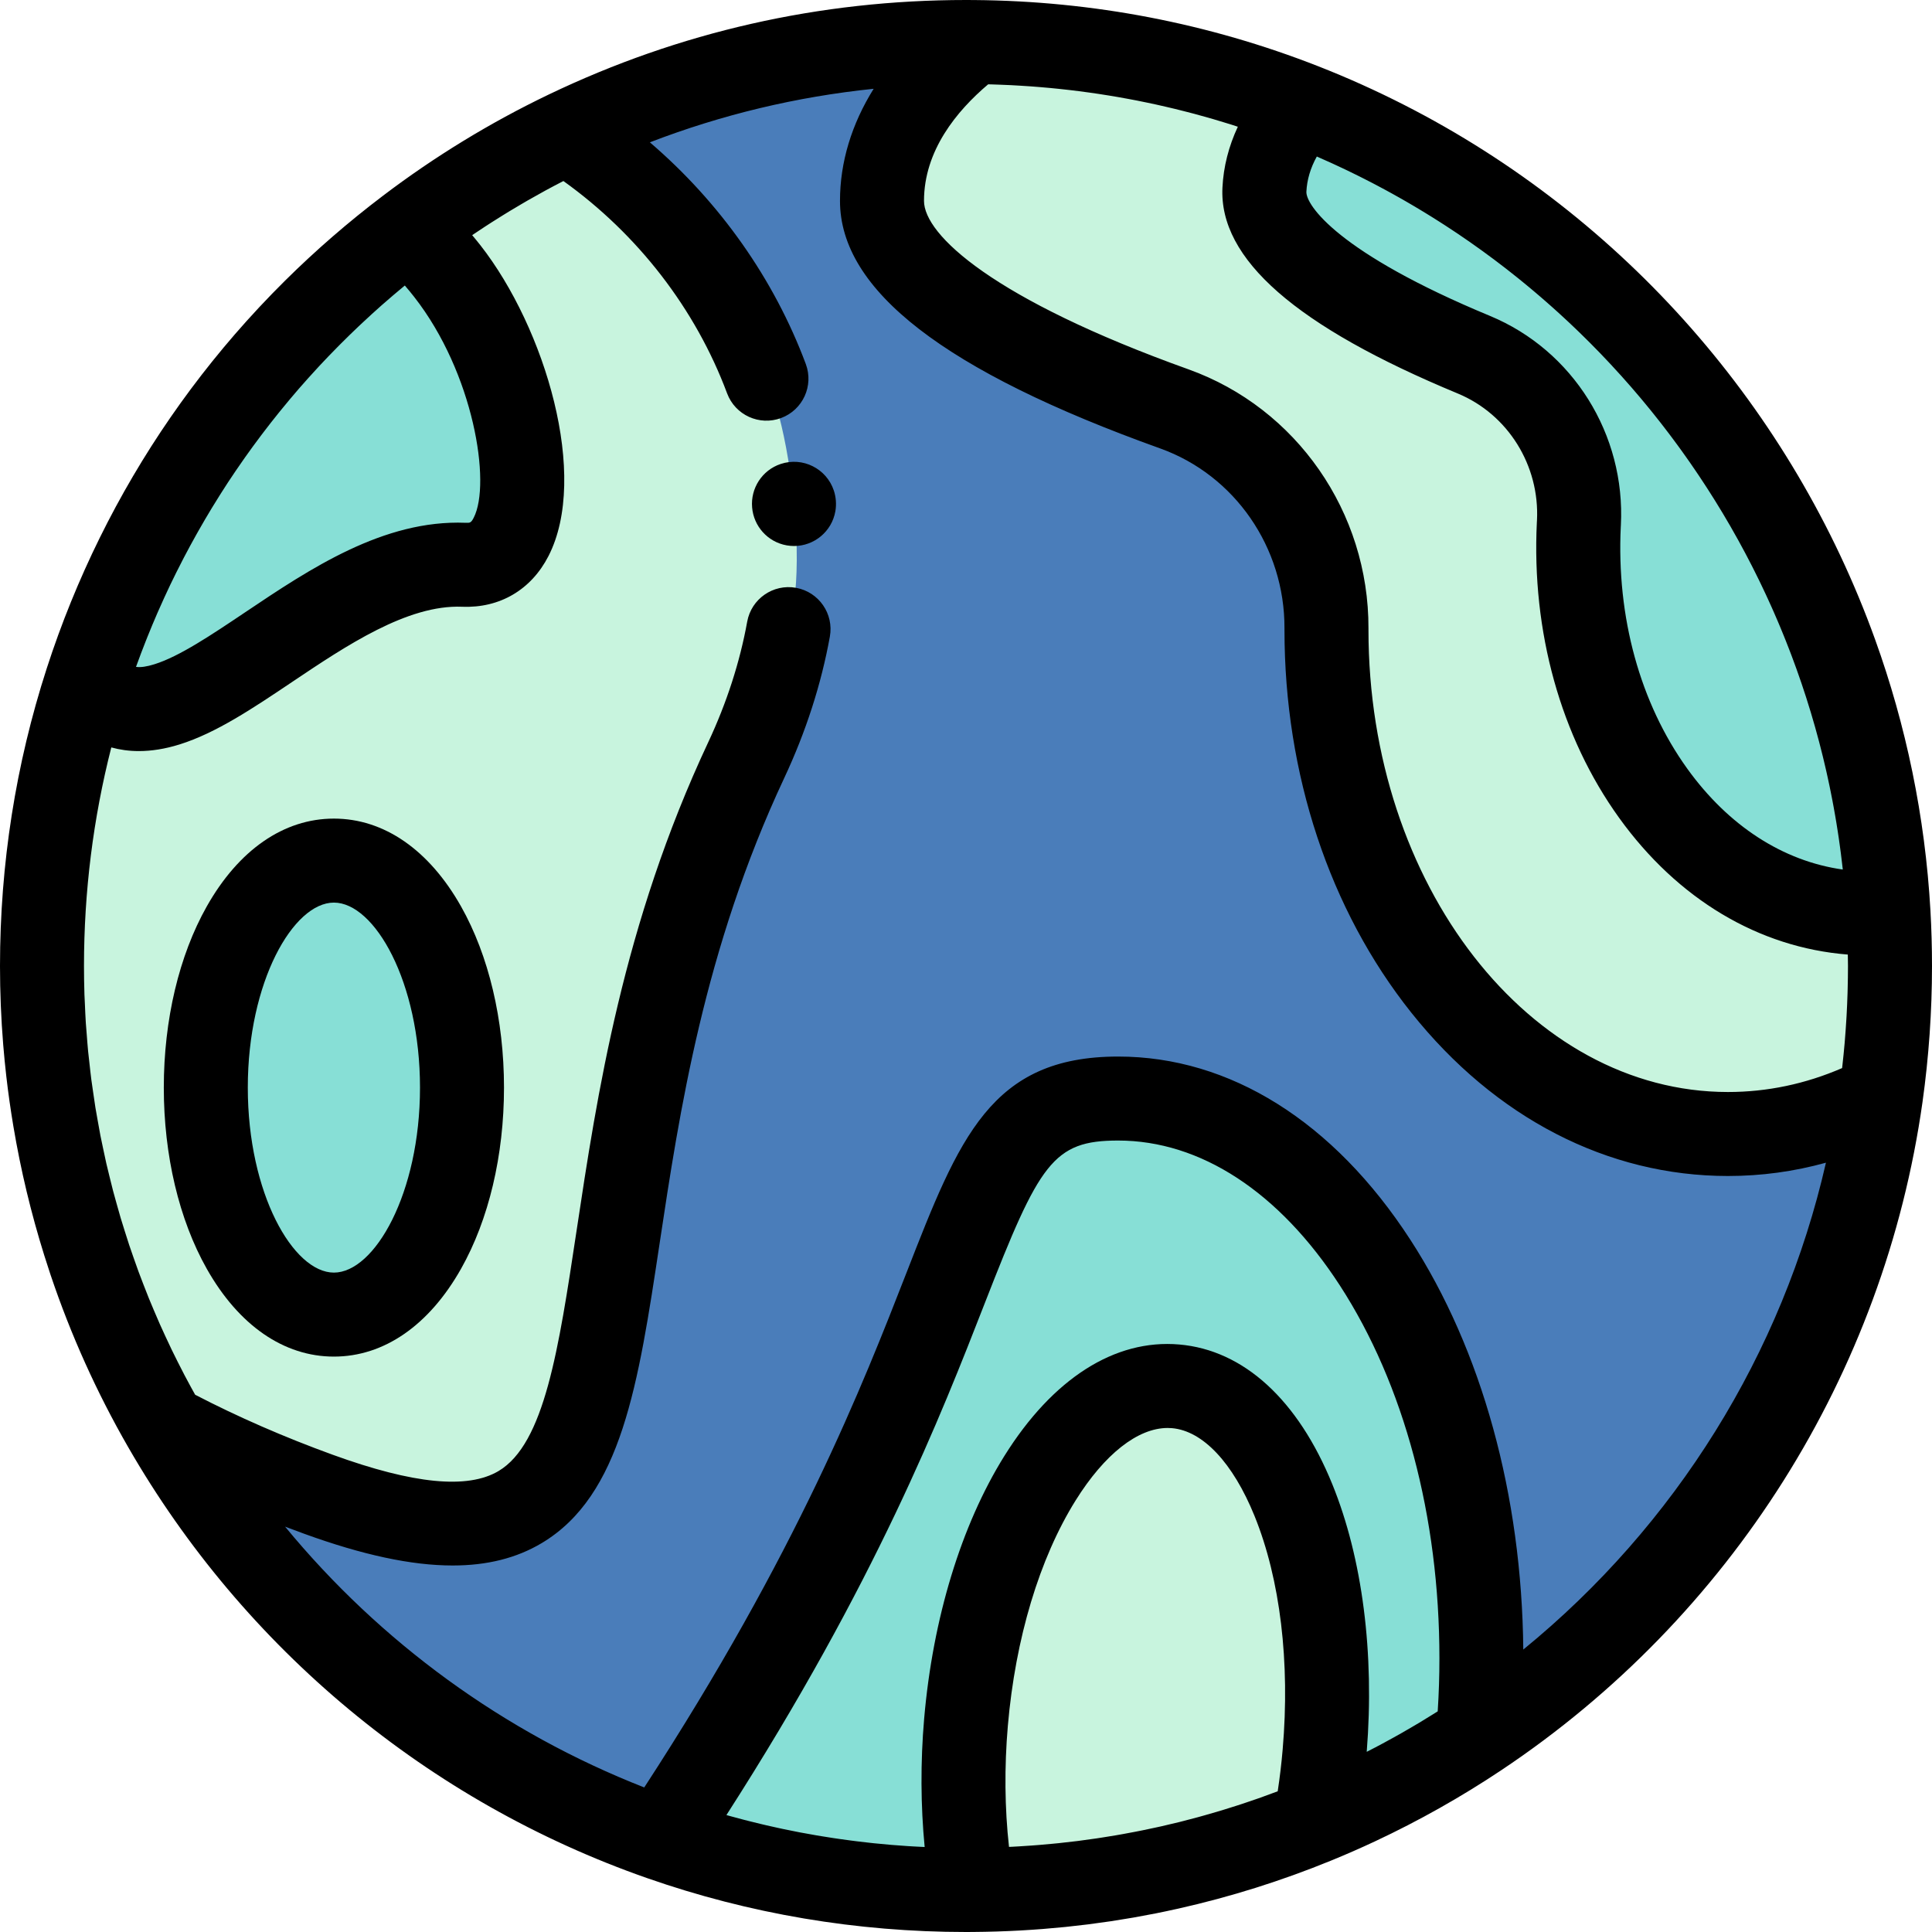 <?xml version="1.0" encoding="iso-8859-1"?>
<!-- Uploaded to: SVG Repo, www.svgrepo.com, Generator: SVG Repo Mixer Tools -->
<svg height="800px" width="800px" version="1.1" id="Layer_1" xmlns="http://www.w3.org/2000/svg" xmlns:xlink="http://www.w3.org/1999/xlink" 
	 viewBox="0 0 512 512" xml:space="preserve">
<path style="fill:#4A7DBA;" d="M500.87,256c0,11.698-0.824,23.218-2.404,34.482c-9.951,70.6-50.009,131.528-106.785,169.383
	c-13.501,9.005-27.949,16.707-43.164,22.918c-28.004,11.442-58.613,17.842-90.691,18.076c-0.612,0.011-1.213,0.011-1.825,0.011
	c-28.327,0-55.53-4.808-80.84-13.657c-55.853-19.523-102.478-58.724-131.562-109.29C22.94,342.027,11.13,300.388,11.13,256
	c0-26.323,4.152-51.679,11.843-75.442c15.594-48.217,45.746-89.889,85.281-119.841c13.011-9.873,27.047-18.465,41.917-25.6
	C182.205,19.745,218.101,11.13,256,11.13c0.679,0,1.369,0,2.048,0.011c30.742,0.245,60.149,6.166,87.196,16.762
	c86.94,34.048,149.682,116.358,155.225,213.983C500.736,246.561,500.87,251.258,500.87,256z"/>
<g>
	<path style="fill:#C8F4DE;" d="M150.172,35.117c-14.87,7.135-28.906,15.727-41.917,25.6
		c-39.535,29.952-69.688,71.624-85.281,119.841C15.282,204.321,11.13,229.677,11.13,256c0,44.388,11.809,86.027,32.467,121.923
		c13.156,7.034,26.891,13.023,40.804,18.076c104.815,38.077,54.773-69.565,113.352-194.538c5.482-11.695,9.15-23.326,11.217-34.733
		c0,0,3.723-9.975,1.445-33.163s-7.295-33.214-7.295-33.214C192.978,73.185,173.838,50.296,150.172,35.117z"/>
	<path style="fill:#C8F4DE;" d="M500.87,256c0,11.698-0.824,23.218-2.404,34.482c-12.488,6.467-26.179,10.04-40.537,10.04
		c-58.758,0-106.396-59.804-106.396-133.565v-0.467c0.078-25.967-15.861-49.352-40.303-58.123
		c-35.183-12.611-77.49-32.612-77.49-55.129c0-15.839,9.06-30.442,24.309-42.095c30.742,0.245,60.149,6.166,87.196,16.762
		c86.94,34.048,149.682,116.358,155.225,213.983C500.736,246.561,500.87,251.258,500.87,256z"/>
</g>
<g>
	<path style="fill:#87DFD6;" d="M500.469,241.887c-2.616,0.2-5.254,0.245-7.914,0.111c-43.631-2.126-76.822-48.262-74.151-103.023
		l0.022-0.356c1.002-19.278-9.984-37.209-27.815-44.611c-25.667-10.641-56.353-27.025-55.53-43.754
		c0.401-8.181,4.029-15.761,10.162-22.35C432.184,61.952,494.926,144.262,500.469,241.887z"/>
	<path style="fill:#87DFD6;" d="M392.593,439.441c0,6.934-0.312,13.746-0.913,20.424c-13.501,9.005-27.949,16.707-43.164,22.918
		c-28.004,11.442-58.613,17.842-90.691,18.076c-0.612,0.011-1.213,0.011-1.825,0.011c-28.327,0-55.53-4.808-80.84-13.657
		c94.976-142.659,71.713-196.085,121.155-196.085C349.496,291.128,392.593,357.532,392.593,439.441z"/>
</g>
<path style="fill:#C8F4DE;" d="M351.009,464.607c-0.534,6.244-1.38,12.321-2.493,18.176c-28.004,11.442-58.613,17.842-90.691,18.076
	c-2.46-13.401-3.194-28.55-1.825-44.455c4.441-51.434,29.306-91.281,55.541-89.01C337.775,369.653,355.45,413.184,351.009,464.607z"
	/>
<g>
	<path style="fill:#87DFD6;" d="M122.925,149.671c-40.192-1.636-78.169,58.724-99.951,30.887
		c15.594-48.217,45.746-89.889,85.281-119.841c3.629,3.306,7.079,7.023,10.285,11.119
		C140.321,99.673,147.489,150.684,122.925,149.671z"/>
	<ellipse style="fill:#87DFD6;" cx="88.487" cy="288.223" rx="33.948" ry="60.16"/>
</g>
<path d="M511.583,241.256c-0.353-6.219-0.933-12.393-1.733-18.511c-0.4-3.06-0.855-6.104-1.363-9.135
	c-0.255-1.515-0.522-3.026-0.804-4.533c-0.282-1.507-0.577-3.011-0.884-4.51c-0.308-1.499-0.629-2.994-0.964-4.486
	c-1.338-5.965-2.887-11.862-4.639-17.682c-0.876-2.91-1.804-5.8-2.781-8.671c-0.489-1.436-0.99-2.865-1.504-4.29
	C475.022,108.73,430.589,57.617,372.128,27.809c-7.392-3.769-15.003-7.206-22.826-10.269c-0.002-0.001-0.006-0.002-0.009-0.003
	C320.249,6.158,289.579,0.262,258.226,0.012c-0.014,0-0.03,0-0.046,0c-0.014,0-0.029-0.001-0.045-0.001c-0.03,0-0.06,0-0.089,0
	c-0.001,0-0.002,0-0.002,0C257.366,0.001,256.677,0,256,0c-38.733,0-75.959,8.438-110.643,25.081
	c-15.435,7.405-30.181,16.412-43.824,26.763c-9.218,6.983-17.894,14.513-25.995,22.538c-2.261,2.239-4.474,4.519-6.644,6.835
	c-0.144,0.154-0.285,0.307-0.429,0.461c-16.932,18.158-31.061,38.618-42.036,60.86c-5.482,11.108-10.184,22.657-14.045,34.594
	c-0.001,0.002-0.001,0.004-0.002,0.007C4.165,202.527,0,229.06,0,256c0,7.001,0.287,13.983,0.855,20.93
	c0.227,2.779,0.5,5.552,0.817,8.318c0.509,4.438,1.139,8.858,1.877,13.255c1.946,11.592,4.685,23.027,8.191,34.217
	c0.479,1.529,0.971,3.054,1.478,4.574c0.078,0.233,0.151,0.467,0.23,0.7c5.317,15.765,12.174,31.008,20.503,45.481
	c0.002,0.003,0.004,0.007,0.007,0.01c30.719,53.403,79.561,93.972,137.529,114.234C198.593,507.196,227.026,512,256,512
	c0.61,0,1.211-0.002,1.82-0.011c0.001,0,0.003,0,0.004,0c0.027,0,0.056,0,0.082,0c2.068-0.016,4.132-0.056,6.193-0.119
	c0.006,0,0.011,0,0.018,0c2.035-0.063,4.066-0.149,6.094-0.259c0.12-0.007,0.239-0.018,0.359-0.023
	c1.912-0.107,3.822-0.232,5.727-0.38c0.298-0.023,0.594-0.056,0.893-0.08c1.726-0.141,3.45-0.29,5.17-0.465
	c0.464-0.047,0.927-0.108,1.391-0.158c1.549-0.167,3.1-0.335,4.644-0.53c0.712-0.09,1.42-0.198,2.131-0.294
	c1.293-0.175,2.589-0.342,3.879-0.535c1.031-0.155,2.057-0.333,3.084-0.501c0.964-0.157,1.93-0.302,2.892-0.47
	c1.415-0.247,2.823-0.52,4.232-0.791c0.572-0.11,1.148-0.208,1.719-0.322c1.825-0.364,3.646-0.754,5.463-1.158
	c0.151-0.033,0.304-0.063,0.455-0.097c13.784-3.092,27.298-7.336,40.471-12.718c3.935-1.606,7.836-3.316,11.695-5.123
	c11.577-5.423,22.782-11.734,33.437-18.839c60.796-40.534,101.484-105.08,111.634-177.096C511.154,280.146,512,268.025,512,256
	C512,251.084,511.86,246.122,511.583,241.256z M314.985,97.887c-51.752-18.549-70.115-35.645-70.115-44.65
	c0-13.309,8.663-23.84,16.998-30.89c0.263,0.007,0.526,0.008,0.788,0.016c0.771,0.022,1.542,0.052,2.313,0.081
	c0.977,0.037,1.954,0.073,2.93,0.122c0.782,0.039,1.564,0.087,2.344,0.134c0.959,0.057,1.919,0.116,2.876,0.186
	c0.793,0.057,1.583,0.121,2.374,0.186c0.944,0.078,1.888,0.158,2.83,0.247c0.796,0.075,1.591,0.156,2.385,0.239
	c0.935,0.098,1.868,0.2,2.8,0.309c0.798,0.092,1.596,0.191,2.393,0.293c0.925,0.118,1.849,0.242,2.771,0.371
	c0.799,0.111,1.598,0.227,2.395,0.346c0.918,0.138,1.834,0.283,2.75,0.432c0.796,0.129,1.592,0.26,2.386,0.398
	c0.914,0.158,1.827,0.325,2.738,0.494c0.793,0.147,1.586,0.295,2.376,0.45c0.909,0.179,1.816,0.366,2.723,0.557
	c0.789,0.165,1.578,0.329,2.365,0.502c0.909,0.2,1.815,0.411,2.721,0.621c0.778,0.18,1.557,0.36,2.333,0.549
	c0.915,0.223,1.826,0.457,2.739,0.691c0.765,0.196,1.529,0.388,2.292,0.592c0.922,0.247,1.84,0.506,2.758,0.765
	c0.748,0.209,1.498,0.415,2.244,0.633c0.941,0.275,1.878,0.563,2.815,0.85c0.718,0.219,1.437,0.432,2.153,0.659
	c0.528,0.167,1.052,0.346,1.578,0.516c-2.415,5.163-3.806,10.589-4.077,16.125c-0.932,18.94,19.475,36.794,62.381,54.58
	c13.302,5.522,21.728,19.085,20.972,33.651l-0.022,0.355c-0.002,0.046-0.006,0.091-0.008,0.137
	c-1.415,28.994,6.327,56.799,21.794,78.295c15.524,21.572,36.982,34.373,60.614,36.242c0.012,1.012,0.043,2.023,0.043,3.033
	c0,2.02-0.035,4.044-0.087,6.068c-0.01,0.398-0.019,0.798-0.031,1.197c-0.06,1.961-0.144,3.921-0.253,5.882
	c-0.02,0.36-0.045,0.719-0.066,1.079c-0.116,1.914-0.249,3.828-0.411,5.739c-0.012,0.15-0.022,0.302-0.036,0.453
	c-0.173,2.001-0.377,3.998-0.6,5.991c-0.025,0.214-0.049,0.429-0.073,0.642c-9.721,4.21-19.873,6.34-30.255,6.34
	c-52.529,0-95.265-54.924-95.265-122.435v-0.434C362.755,135.737,343.597,108.156,314.985,97.887z M349.719,41.814
	c1.014,0.444,2.026,0.893,3.031,1.35c0.457,0.208,0.912,0.424,1.368,0.634c0.778,0.361,1.555,0.72,2.328,1.089
	c0.514,0.245,1.025,0.496,1.538,0.746c0.709,0.345,1.419,0.689,2.125,1.041c0.535,0.267,1.067,0.539,1.601,0.81
	c0.674,0.343,1.349,0.686,2.019,1.035c0.545,0.284,1.089,0.572,1.632,0.86c0.652,0.346,1.303,0.693,1.952,1.045
	c0.547,0.297,1.092,0.597,1.635,0.897c0.641,0.354,1.28,0.711,1.917,1.072c0.542,0.306,1.082,0.614,1.622,0.925
	c0.631,0.364,1.259,0.73,1.885,1.1c0.539,0.317,1.076,0.634,1.612,0.955c0.623,0.374,1.243,0.752,1.863,1.132
	c0.529,0.324,1.057,0.647,1.583,0.974c0.626,0.391,1.248,0.786,1.87,1.182c0.511,0.325,1.023,0.649,1.53,0.977
	c0.64,0.415,1.276,0.836,1.912,1.257c0.483,0.319,0.967,0.636,1.448,0.958c0.681,0.459,1.357,0.925,2.034,1.39
	c0.427,0.294,0.857,0.583,1.282,0.88c0.977,0.682,1.948,1.372,2.913,2.068c0.327,0.236,0.653,0.475,0.979,0.712
	c0.858,0.626,1.714,1.253,2.563,1.89c0.415,0.312,0.825,0.629,1.238,0.943c0.651,0.495,1.302,0.988,1.948,1.49
	c0.45,0.348,0.894,0.703,1.34,1.056c0.601,0.473,1.202,0.947,1.798,1.426c0.463,0.372,0.92,0.749,1.38,1.125
	c0.572,0.467,1.145,0.936,1.713,1.409c0.463,0.386,0.923,0.776,1.384,1.165c0.559,0.473,1.116,0.947,1.671,1.426
	c0.457,0.394,0.913,0.791,1.367,1.19c0.55,0.482,1.097,0.965,1.643,1.451c0.449,0.401,0.895,0.803,1.341,1.207
	c0.545,0.494,1.087,0.992,1.627,1.49c0.437,0.404,0.873,0.809,1.307,1.215c0.543,0.51,1.082,1.023,1.621,1.537
	c0.422,0.404,0.844,0.807,1.262,1.213c0.548,0.532,1.091,1.069,1.633,1.605c0.401,0.396,0.803,0.792,1.201,1.192
	c0.567,0.569,1.126,1.143,1.686,1.716c0.365,0.374,0.731,0.745,1.094,1.121c0.619,0.643,1.231,1.293,1.842,1.943
	c0.296,0.315,0.595,0.627,0.89,0.943c0.841,0.904,1.674,1.814,2.501,2.731c0.06,0.067,0.122,0.132,0.183,0.199
	c0.893,0.993,1.778,1.993,2.654,3.001c0.225,0.258,0.444,0.521,0.668,0.779c0.642,0.746,1.282,1.491,1.916,2.245
	c0.299,0.356,0.593,0.717,0.89,1.074c0.551,0.663,1.101,1.328,1.645,1.997c0.321,0.395,0.637,0.794,0.954,1.19
	c0.512,0.639,1.023,1.279,1.528,1.924c0.327,0.417,0.65,0.837,0.974,1.257c0.489,0.632,0.976,1.266,1.458,1.902
	c0.325,0.43,0.648,0.861,0.969,1.293c0.474,0.636,0.946,1.273,1.414,1.913c0.318,0.435,0.634,0.873,0.951,1.31
	c0.464,0.646,0.925,1.292,1.382,1.942c0.308,0.437,0.616,0.876,0.922,1.316c0.46,0.662,0.915,1.328,1.368,1.995
	c0.293,0.431,0.584,0.859,0.875,1.292c0.462,0.69,0.918,1.384,1.372,2.077c0.273,0.416,0.546,0.831,0.816,1.25
	c0.474,0.735,0.942,1.474,1.408,2.214c0.239,0.381,0.482,0.759,0.719,1.141c0.513,0.825,1.017,1.655,1.52,2.485
	c0.184,0.303,0.371,0.604,0.553,0.909c0.659,1.101,1.31,2.207,1.951,3.319c0.021,0.036,0.042,0.071,0.062,0.107
	c0.68,1.181,1.349,2.367,2.009,3.561c0.051,0.092,0.099,0.185,0.15,0.276c0.59,1.071,1.172,2.145,1.746,3.224
	c0.167,0.315,0.329,0.632,0.495,0.948c0.452,0.86,0.902,1.722,1.343,2.589c0.2,0.393,0.395,0.788,0.593,1.182
	c0.4,0.795,0.797,1.591,1.187,2.389c0.21,0.432,0.417,0.865,0.626,1.299c0.37,0.768,0.736,1.537,1.097,2.31
	c0.213,0.455,0.422,0.913,0.632,1.369c0.347,0.755,0.691,1.512,1.03,2.272c0.209,0.469,0.416,0.938,0.623,1.409
	c0.332,0.757,0.66,1.515,0.984,2.275c0.201,0.472,0.402,0.946,0.6,1.419c0.321,0.766,0.637,1.535,0.948,2.305
	c0.191,0.471,0.382,0.942,0.57,1.414c0.313,0.786,0.62,1.574,0.924,2.363c0.177,0.457,0.354,0.915,0.529,1.373
	c0.312,0.823,0.614,1.647,0.917,2.474c0.158,0.431,0.317,0.86,0.473,1.292c0.321,0.892,0.631,1.786,0.941,2.684
	c0.127,0.368,0.258,0.735,0.383,1.103c0.365,1.075,0.72,2.156,1.071,3.237c0.062,0.193,0.128,0.384,0.189,0.577
	c0.417,1.3,0.823,2.605,1.218,3.915c0.009,0.028,0.017,0.056,0.024,0.085c0.377,1.252,0.742,2.509,1.099,3.769
	c0.104,0.368,0.201,0.738,0.304,1.106c0.256,0.923,0.51,1.845,0.755,2.773c0.122,0.465,0.239,0.933,0.36,1.4
	c0.215,0.834,0.427,1.666,0.633,2.503c0.126,0.513,0.247,1.028,0.37,1.543c0.189,0.792,0.376,1.585,0.557,2.38
	c0.124,0.545,0.244,1.092,0.363,1.638c0.169,0.768,0.335,1.538,0.496,2.31c0.117,0.562,0.232,1.126,0.345,1.691
	c0.152,0.759,0.302,1.52,0.447,2.282c0.11,0.575,0.217,1.151,0.323,1.727c0.138,0.756,0.272,1.512,0.402,2.27
	c0.1,0.582,0.2,1.165,0.297,1.75c0.125,0.755,0.243,1.51,0.359,2.267c0.091,0.589,0.183,1.178,0.269,1.766
	c0.111,0.758,0.215,1.517,0.318,2.276c0.081,0.59,0.164,1.179,0.239,1.77c0.1,0.775,0.191,1.553,0.283,2.33
	c0.068,0.575,0.14,1.151,0.204,1.727c0.011,0.098,0.02,0.196,0.03,0.294c-15.811-2.214-30.297-11.563-41.199-26.712
	c-12.528-17.409-18.788-40.186-17.632-64.149l0.023-0.377c1.251-24.053-12.68-46.345-34.668-55.471
	c-40.434-16.764-48.846-29.451-48.673-32.927c0.156-3.173,1.081-6.291,2.765-9.32c0.018,0.008,0.036,0.014,0.053,0.023
	C349.253,41.604,349.484,41.711,349.719,41.814z M36.189,176.336c0.777-2.148,1.586-4.28,2.423-6.399
	c0.154-0.39,0.309-0.779,0.465-1.168c0.853-2.126,1.732-4.238,2.645-6.333c0.128-0.294,0.26-0.585,0.39-0.879
	c0.952-2.162,1.93-4.31,2.945-6.437c0.021-0.045,0.041-0.09,0.062-0.135c1.024-2.141,2.088-4.261,3.176-6.367
	c0.16-0.309,0.317-0.62,0.477-0.928c1.048-2.008,2.129-3.998,3.235-5.973c0.205-0.366,0.411-0.731,0.618-1.095
	c1.116-1.968,2.257-3.92,3.43-5.854c0.179-0.296,0.363-0.588,0.543-0.883c1.237-2.019,2.497-4.025,3.794-6.005
	c0.013-0.021,0.028-0.041,0.042-0.062c1.291-1.969,2.62-3.911,3.971-5.84c0.195-0.278,0.386-0.558,0.582-0.835
	c1.302-1.841,2.636-3.662,3.991-5.465c0.259-0.345,0.519-0.689,0.78-1.032c1.358-1.785,2.74-3.554,4.152-5.3
	c0.239-0.296,0.482-0.589,0.722-0.884c1.475-1.809,2.971-3.601,4.501-5.366c0.077-0.089,0.157-0.176,0.234-0.265
	c1.501-1.726,3.035-3.429,4.589-5.113c0.228-0.247,0.452-0.496,0.681-0.742c1.538-1.652,3.105-3.279,4.694-4.89
	c0.317-0.322,0.633-0.642,0.952-0.961c1.582-1.585,3.187-3.151,4.817-4.695c0.301-0.285,0.605-0.565,0.908-0.849
	c1.694-1.587,3.408-3.157,5.153-4.698c0.141-0.124,0.286-0.246,0.427-0.37c1.707-1.499,3.44-2.974,5.196-4.429
	c0.167-0.139,0.333-0.279,0.501-0.417c0.848,0.983,1.677,1.992,2.484,3.023c15.781,20.167,20.448,49.398,15.773,58.509
	c-0.697,1.358-0.971,1.392-2.164,1.346c-0.002,0-0.004,0-0.007-0.001c-21.728-0.857-41.216,12.181-58.386,23.71
	c-8.966,6.019-17.432,11.705-24.026,13.768c-2.117,0.662-3.664,0.882-4.916,0.707C36.096,176.602,36.142,176.469,36.189,176.336z
	 M381.007,453.524c-0.066,0.041-0.129,0.085-0.195,0.127c-0.506,0.321-1.021,0.629-1.529,0.946c-1.061,0.659-2.121,1.317-3.192,1.96
	c-0.624,0.374-1.254,0.739-1.883,1.107c-0.968,0.569-1.937,1.135-2.913,1.69c-0.668,0.38-1.34,0.751-2.011,1.124
	c-0.952,0.529-1.906,1.052-2.865,1.567c-0.682,0.366-1.367,0.729-2.054,1.09c-0.721,0.378-1.446,0.747-2.17,1.117
	c2.08-26.119-1.133-51.243-9.104-70.876c-9.11-22.437-23.526-35.602-40.59-37.072c-17.061-1.477-33.527,9.021-46.346,29.564
	c-11.403,18.274-18.947,42.984-21.245,69.582c-0.993,11.529-0.925,23.072,0.134,34.03c-0.956-0.045-1.911-0.094-2.865-0.149
	c-0.526-0.03-1.053-0.06-1.578-0.094c-1.152-0.075-2.303-0.16-3.453-0.253c-0.362-0.028-0.723-0.052-1.085-0.083
	c-1.5-0.126-2.999-0.267-4.494-0.422c-0.375-0.039-0.749-0.085-1.124-0.125c-1.129-0.122-2.256-0.252-3.383-0.391
	c-0.528-0.066-1.055-0.135-1.582-0.204c-0.988-0.129-1.976-0.264-2.963-0.405c-0.545-0.078-1.09-0.157-1.635-0.238
	c-1.025-0.155-2.049-0.318-3.072-0.486c-0.472-0.077-0.944-0.151-1.415-0.232c-1.477-0.253-2.953-0.515-4.424-0.796
	c-0.09-0.017-0.178-0.036-0.268-0.053c-1.386-0.265-2.768-0.545-4.148-0.836c-0.485-0.102-0.969-0.21-1.454-0.316
	c-0.996-0.216-1.991-0.437-2.984-0.668c-0.54-0.125-1.08-0.253-1.619-0.382c-0.965-0.23-1.929-0.467-2.892-0.711
	c-0.514-0.13-1.028-0.258-1.542-0.392c-1.117-0.29-2.233-0.591-3.347-0.898c-0.338-0.094-0.678-0.183-1.016-0.277
	c-0.063-0.018-0.127-0.038-0.19-0.056c39.641-61.747,56.87-105.924,68.515-135.779c14.444-37.032,18.019-42.977,35.288-42.977
	c21.821,0,42.685,13.627,58.745,38.37c17.026,26.229,26.402,61.322,26.402,98.813C381.462,444.132,381.309,448.849,381.007,453.524z
	 M332.984,476.755c-1.235,0.431-2.473,0.855-3.714,1.264c-0.58,0.191-1.161,0.376-1.742,0.563c-1.056,0.339-2.115,0.673-3.176,0.997
	c-0.616,0.188-1.232,0.374-1.849,0.557c-1.071,0.317-2.144,0.626-3.218,0.927c-0.578,0.163-1.155,0.328-1.734,0.486
	c-1.322,0.361-2.648,0.707-3.976,1.043c-0.321,0.081-0.64,0.169-0.961,0.249c-1.631,0.406-3.267,0.791-4.906,1.162
	c-0.519,0.117-1.038,0.225-1.558,0.338c-1.146,0.25-2.294,0.495-3.444,0.729c-0.629,0.127-1.258,0.249-1.888,0.371
	c-1.066,0.207-2.134,0.406-3.202,0.599c-0.637,0.115-1.273,0.228-1.91,0.337c-1.134,0.194-2.271,0.376-3.407,0.553
	c-0.552,0.086-1.103,0.177-1.656,0.258c-1.668,0.247-3.34,0.481-5.015,0.692c-0.206,0.026-0.412,0.047-0.618,0.071
	c-1.487,0.184-2.977,0.353-4.47,0.509c-0.584,0.061-1.17,0.114-1.755,0.169c-1.13,0.109-2.261,0.213-3.394,0.305
	c-0.646,0.052-1.291,0.101-1.938,0.149c-1.107,0.081-2.216,0.154-3.327,0.22c-0.623,0.037-1.247,0.075-1.871,0.107
	c-0.286,0.014-0.573,0.023-0.859,0.037c-1.139-10.214-1.25-21.138-0.307-32.089c2-23.157,8.375-44.361,17.952-59.71
	c7.672-12.294,16.492-19.218,24.4-19.218c0.384,0,0.766,0.017,1.145,0.049c8.186,0.706,16.161,9.186,21.878,23.267
	c6.806,16.766,9.454,38.748,7.454,61.899c0,0.003-0.001,0.007-0.001,0.01c-0.316,3.698-0.755,7.397-1.312,11.057
	c-1.496,0.565-2.995,1.119-4.5,1.653C333.733,476.501,333.358,476.625,332.984,476.755z M403.686,437.151
	c-0.383-40.89-10.969-79.397-29.954-108.643c-20.306-31.282-47.8-48.511-77.419-48.511c-33.739,0-42.129,21.511-56.027,57.149
	c-11.607,29.761-28.938,74.174-69.555,136.544c-37.197-14.574-69.919-38.44-95.179-69.112c1.674,0.637,3.355,1.267,5.049,1.881
	c15.458,5.615,28.417,8.413,39.357,8.413c9.179,0,16.938-1.971,23.549-5.901c21.217-12.612,25.662-42.084,31.289-79.397
	c5.242-34.758,11.766-78.017,33.035-123.39c5.733-12.232,9.803-24.84,12.091-37.472c1.095-6.049-2.918-11.841-8.968-12.937
	c-6.046-1.095-11.839,2.92-12.937,8.968c-1.946,10.738-5.426,21.502-10.344,31.993c-22.642,48.303-29.433,93.334-34.891,129.518
	c-4.749,31.487-8.5,56.358-20.653,63.581c-8.19,4.87-22.563,3.462-43.933-4.301c-12.877-4.676-25.133-10.023-36.478-15.913
	c-0.383-0.686-0.766-1.371-1.141-2.061c-0.568-1.043-1.132-2.087-1.682-3.137c-0.614-1.173-1.213-2.354-1.808-3.536
	c-0.529-1.052-1.056-2.105-1.568-3.164c-0.579-1.198-1.14-2.402-1.697-3.608c-0.492-1.064-0.984-2.127-1.459-3.197
	c-0.542-1.222-1.065-2.451-1.586-3.682c-0.453-1.07-0.908-2.138-1.345-3.216c-0.505-1.244-0.989-2.498-1.473-3.751
	c-0.416-1.08-0.837-2.157-1.237-3.243c-0.466-1.266-0.91-2.539-1.356-3.812c-0.378-1.084-0.762-2.167-1.125-3.258
	c-0.43-1.289-0.834-2.587-1.24-3.884c-0.341-1.089-0.689-2.174-1.014-3.267c-0.39-1.309-0.752-2.627-1.119-3.942
	c-0.304-1.093-0.617-2.183-0.905-3.28c-0.349-1.33-0.671-2.668-0.997-4.005c-0.267-1.093-0.544-2.185-0.795-3.282
	c-0.309-1.35-0.588-2.708-0.873-4.064c-0.23-1.094-0.472-2.186-0.686-3.285c-0.268-1.374-0.504-2.754-0.748-4.132
	c-0.193-1.089-0.398-2.174-0.575-3.265c-0.228-1.407-0.422-2.82-0.624-4.232c-0.154-1.071-0.323-2.138-0.462-3.212
	c-0.187-1.446-0.338-2.897-0.499-4.346c-0.116-1.046-0.248-2.091-0.351-3.14c-0.147-1.51-0.254-3.026-0.372-4.541
	c-0.077-0.993-0.173-1.982-0.237-2.976c-0.108-1.675-0.175-3.356-0.247-5.034c-0.036-0.836-0.092-1.671-0.12-2.508
	c-0.078-2.517-0.12-5.038-0.12-7.562c0-19.667,2.435-39.09,7.238-57.925c2.229,0.612,4.657,0.967,7.303,0.967
	c3.27,0,6.866-0.534,10.813-1.77c9.672-3.029,19.442-9.588,29.784-16.532c14.337-9.624,30.599-20.537,45.066-19.949
	c9.962,0.408,18.298-4.482,22.888-13.426c10.832-21.118-0.817-60.368-18.048-82.389c-0.707-0.904-1.437-1.783-2.169-2.659
	c0.177-0.12,0.355-0.24,0.532-0.36c0.952-0.641,1.907-1.277,2.867-1.903c0.612-0.4,1.228-0.796,1.843-1.189
	c0.955-0.61,1.917-1.213,2.881-1.809c0.613-0.38,1.225-0.759,1.842-1.132c1.016-0.616,2.039-1.219,3.064-1.819
	c0.565-0.331,1.129-0.667,1.696-0.993c1.245-0.715,2.499-1.414,3.757-2.105c0.353-0.194,0.702-0.395,1.055-0.587
	c1.537-0.835,3.084-1.647,4.638-2.446c19.742,14.126,35.031,33.901,43.382,56.268c2.15,5.759,8.565,8.684,14.32,6.534
	c5.759-2.15,8.684-8.562,6.534-14.32c-8.431-22.58-22.824-42.892-41.322-58.74c19.084-7.348,38.916-12.088,59.304-14.189
	c-5.83,9.35-8.92,19.433-8.92,29.708c0,23.678,27.759,45.138,84.861,65.604c19.763,7.092,32.997,26.227,32.933,47.648v0.467
	c0,38.184,11.928,74.187,33.588,101.378c22.252,27.934,52.06,43.317,83.938,43.317c8.828,0,17.507-1.183,25.967-3.526
	C472.342,358.748,444.05,404.215,403.686,437.151z"/>
<path d="M206.893,122.955c-4.978,1.66-8.002,6.495-7.574,11.501c0.393,4.933,4.064,9.17,9.163,10.071
	c0.654,0.116,1.306,0.171,1.948,0.171c5.299,0,9.995-3.799,10.948-9.198c0.322-1.824,0.179-3.749-0.405-5.505
	C219.027,124.163,212.726,121.01,206.893,122.955z"/>
<path d="M88.487,216.938c-13.259,0-25.226,8.268-33.697,23.28c-7.339,13.004-11.381,30.053-11.381,48.007
	c0,17.954,4.041,35.003,11.381,48.008c8.471,15.013,20.439,23.28,33.697,23.28s25.226-8.268,33.697-23.28
	c7.339-13.005,11.381-30.053,11.381-48.008c0-17.953-4.041-35.003-11.381-48.007C113.713,225.205,101.746,216.938,88.487,216.938z
	 M88.487,337.252c-10.771,0-22.817-20.968-22.817-49.027s12.046-49.026,22.817-49.026s22.817,20.966,22.817,49.026
	S99.258,337.252,88.487,337.252z"/>
</svg>